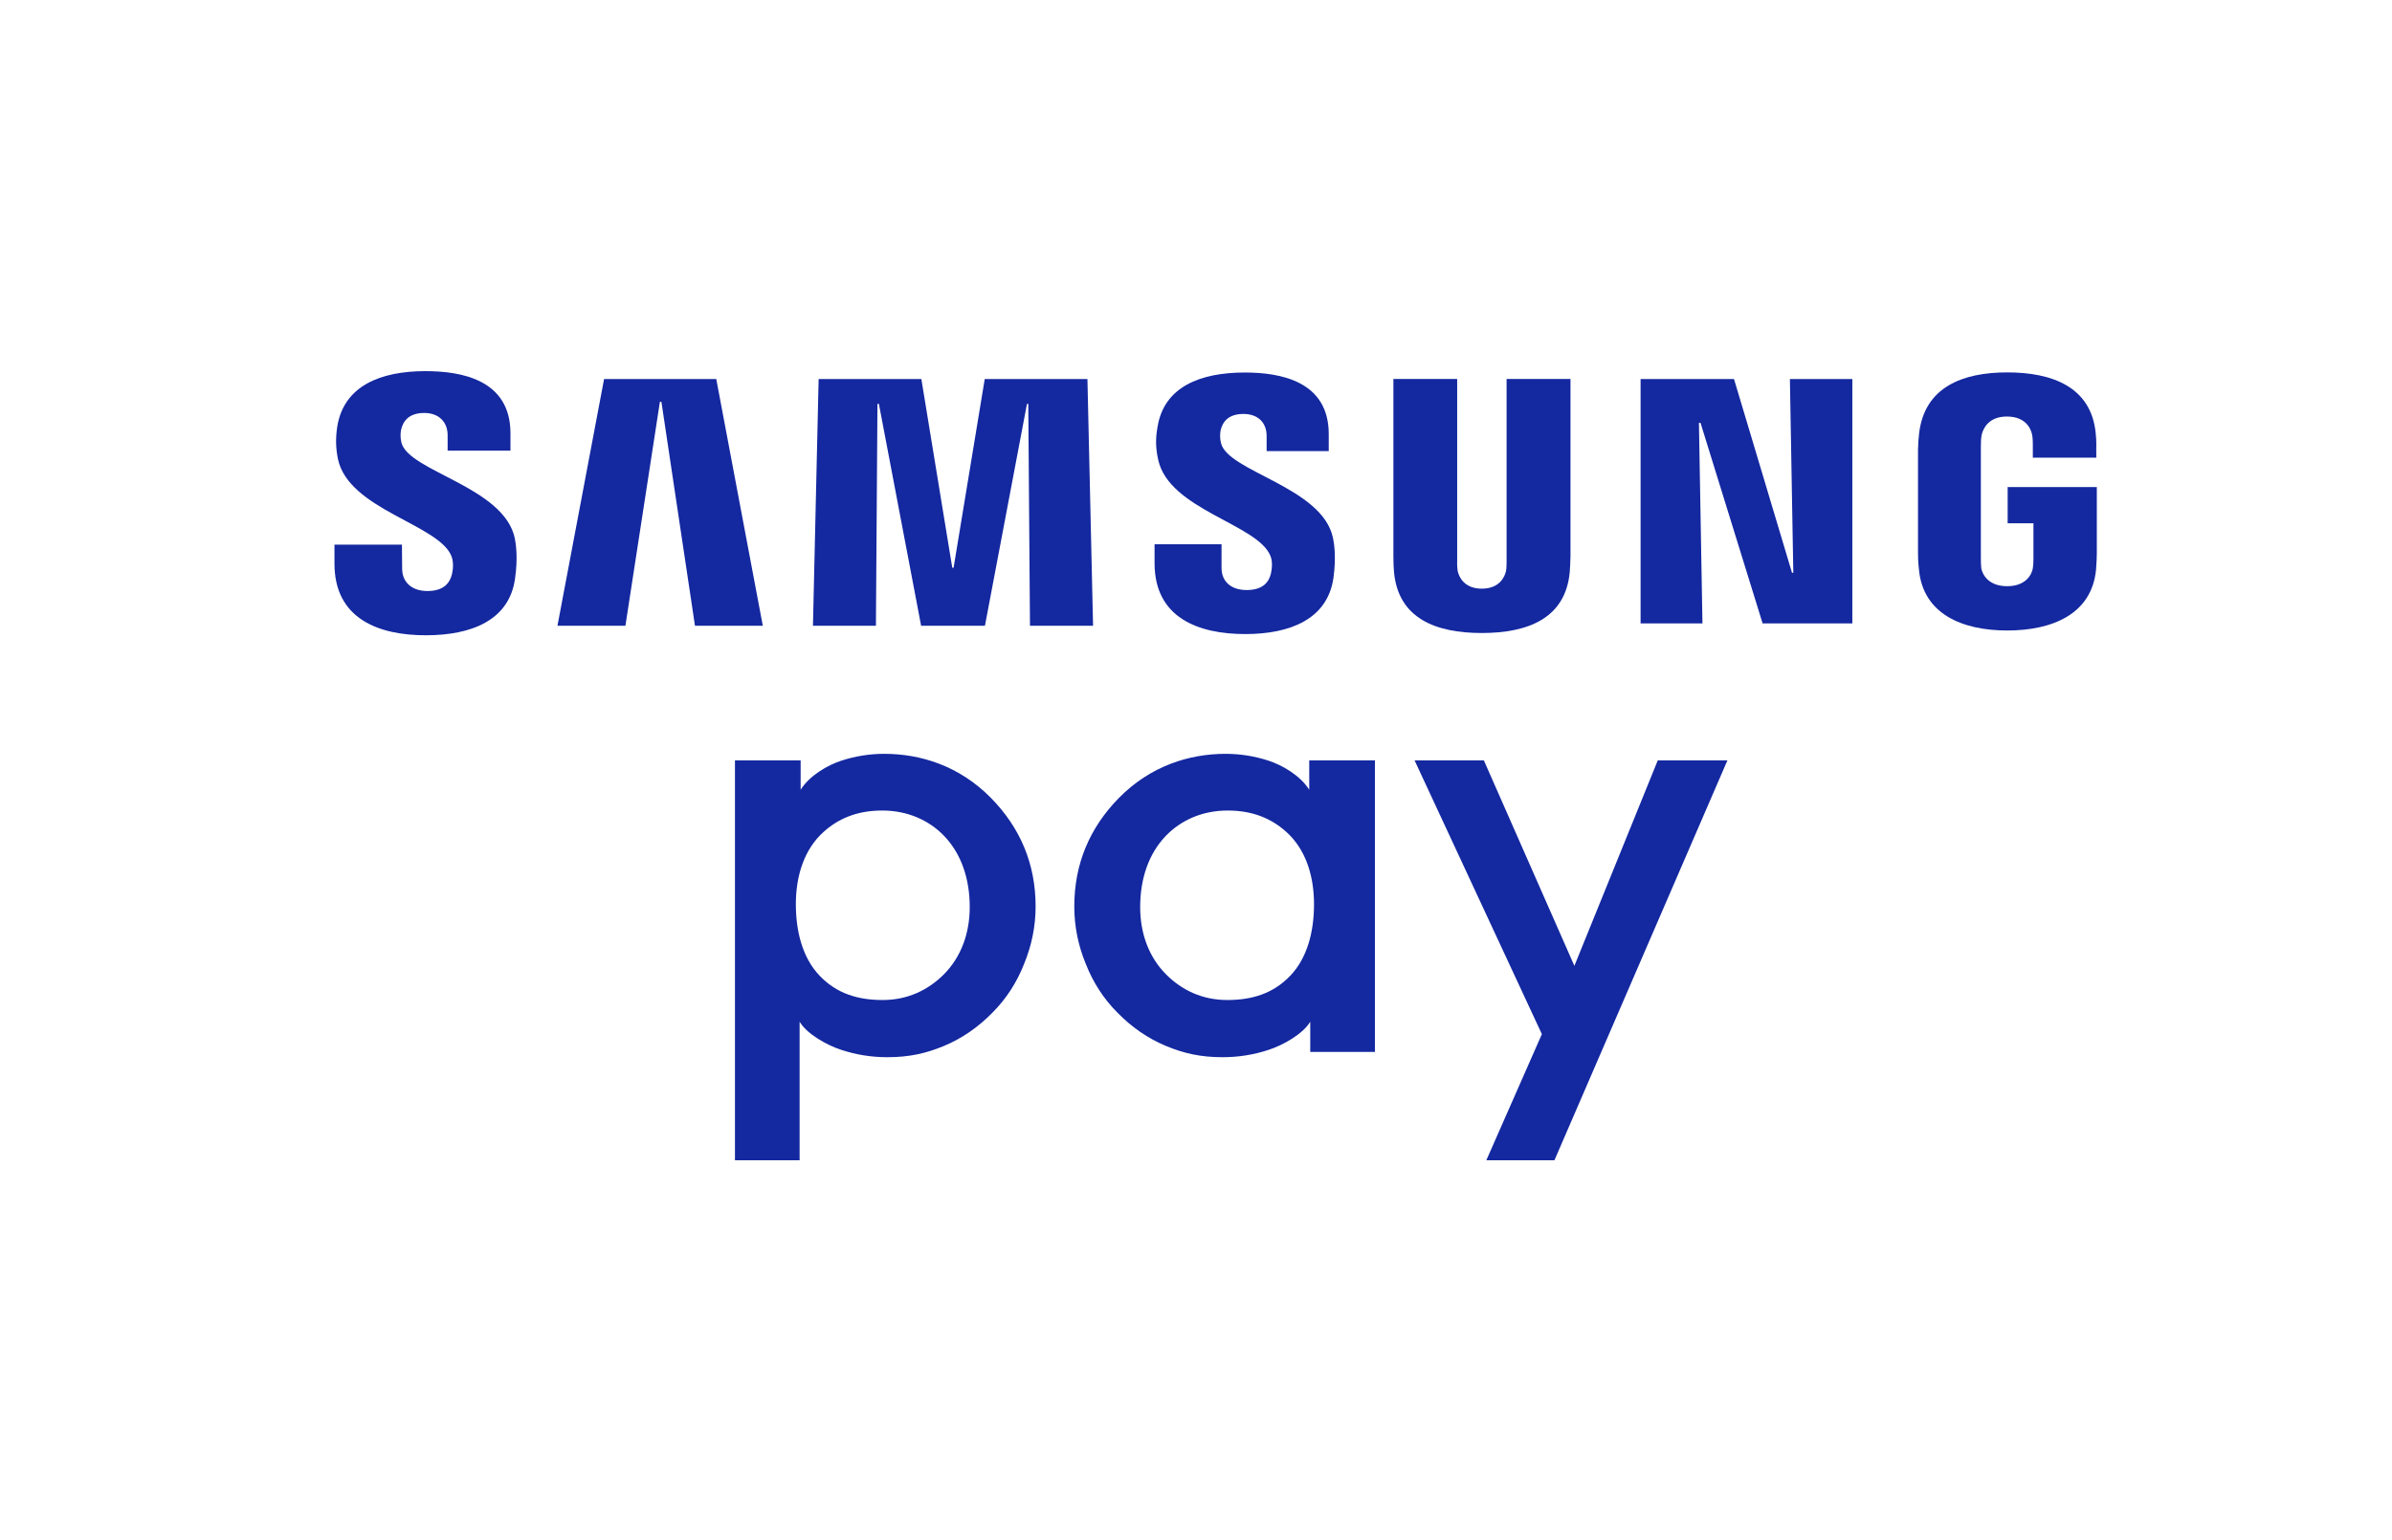 <?xml version="1.0" encoding="UTF-8"?>
<svg width="59px" height="38px" viewBox="0 0 59 38" version="1.1" xmlns="http://www.w3.org/2000/svg" xmlns:xlink="http://www.w3.org/1999/xlink">
    <!-- Generator: Sketch 50.2 (55047) - http://www.bohemiancoding.com/sketch -->
    <title>samsung_card</title>
    <desc>Created with Sketch.</desc>
    <defs>
        <filter x="-3.4%" y="-2.8%" width="106.9%" height="111.1%" filterUnits="objectBoundingBox" id="filter-1">
            <feOffset dx="0" dy="1" in="SourceAlpha" result="shadowOffsetOuter1"></feOffset>
            <feGaussianBlur stdDeviation="0.5" in="shadowOffsetOuter1" result="shadowBlurOuter1"></feGaussianBlur>
            <feColorMatrix values="0 0 0 0 0   0 0 0 0 0   0 0 0 0 0  0 0 0 0.117 0" type="matrix" in="shadowBlurOuter1" result="shadowMatrixOuter1"></feColorMatrix>
            <feMerge>
                <feMergeNode in="shadowMatrixOuter1"></feMergeNode>
                <feMergeNode in="SourceGraphic"></feMergeNode>
            </feMerge>
        </filter>
    </defs>
    <g id="CARDS-samsung" stroke="none" stroke-width="1" fill="none" fill-rule="evenodd">
        <g id="Artboard-1-Copy" transform="translate(-12, -11)">
            <g id="samsung_card" transform="translate(13, 11)">
                <g id="american_1-copy-2" filter="url(#filter-1)" fill="#FFFFFF" fill-rule="nonzero">
                    <path d="M54.851,35.526 L1.892,35.526 C0.848,35.526 0.001,34.678 0,33.631 L0,1.894 C2.10099724e-16,0.848 0.848,0 1.892,0 L54.851,0 C55.896,0 56.744,0.848 56.744,1.894 L56.744,33.631 C56.744,34.678 55.896,35.526 54.851,35.526 Z" id="Shape"></path>
                </g>
                <g id="Group-18" transform="translate(7.25, 8.64)" fill="#1428A0">
                    <g id="Group-17">
                        <g id="Group-16">
                            <g id="Group-15">
                                <g id="Group-14">
                                    <g id="Group">
                                        <path d="M13.51,11.358 C12.918,11.358 12.404,11.539 11.98,11.966 C11.547,12.409 11.38,13.039 11.38,13.668 C11.38,14.339 11.543,14.991 11.966,15.433 C12.39,15.877 12.913,16.033 13.522,16.033 C14.14,16.033 14.642,15.786 15.023,15.408 C15.461,14.972 15.669,14.378 15.669,13.74 C15.669,13.043 15.461,12.425 15.036,11.983 C14.67,11.603 14.144,11.358 13.51,11.358 Z M9.878,19.987 L9.878,10.12 L11.498,10.12 L11.498,10.845 C11.722,10.492 12.158,10.241 12.501,10.128 C12.843,10.016 13.201,9.959 13.56,9.959 C14.458,9.959 15.417,10.257 16.194,11.049 C16.914,11.782 17.294,12.673 17.294,13.726 C17.294,14.209 17.198,14.686 17.009,15.144 C16.829,15.603 16.567,16.006 16.232,16.342 C15.878,16.705 15.475,16.982 15.034,17.166 C14.591,17.35 14.178,17.444 13.636,17.444 C13.244,17.444 12.862,17.383 12.502,17.263 C12.148,17.15 11.652,16.871 11.473,16.568 L11.473,19.987 L9.878,19.987 Z" id="Fill-1"></path>
                                        <polygon id="Fill-3" points="28.411 19.987 29.781 16.875 26.641 10.12 28.35 10.12 30.583 15.19 32.64 10.12 34.358 10.12 30.091 19.987"></polygon>
                                        <path d="M20.506,11.983 C20.081,12.424 19.873,13.043 19.873,13.74 C19.873,14.378 20.08,14.972 20.519,15.408 C20.899,15.786 21.401,16.033 22.019,16.033 C22.628,16.033 23.152,15.877 23.576,15.433 C23.999,14.991 24.161,14.339 24.161,13.668 C24.161,13.039 23.994,12.409 23.562,11.966 C23.138,11.54 22.624,11.358 22.032,11.358 C21.397,11.358 20.871,11.603 20.506,11.983 Z M24.068,17.313 L24.068,16.568 C23.89,16.871 23.392,17.15 23.04,17.263 C22.68,17.383 22.298,17.444 21.905,17.444 C21.364,17.444 20.95,17.35 20.508,17.166 C20.067,16.982 19.663,16.705 19.31,16.342 C18.974,16.006 18.713,15.603 18.532,15.143 C18.343,14.686 18.248,14.209 18.248,13.726 C18.248,12.673 18.628,11.782 19.347,11.049 C20.125,10.257 21.083,9.959 21.981,9.959 C22.341,9.959 22.698,10.016 23.04,10.128 C23.383,10.241 23.819,10.492 24.043,10.845 L24.043,10.12 L25.663,10.12 L25.663,17.313 L24.068,17.313 Z" id="Fill-6"></path>
                                        <polygon id="Fill-8" points="35.983 5.492 35.899 0.712 37.439 0.712 37.439 6.741 35.226 6.741 33.694 1.792 33.655 1.792 33.742 6.741 32.216 6.741 32.216 0.712 34.52 0.712 35.951 5.492"></polygon>
                                        <polygon id="Fill-10" points="8.027 1.273 7.176 6.799 5.5 6.799 6.65 0.712 9.417 0.712 10.565 6.799 8.892 6.799 8.064 1.273"></polygon>
                                        <polygon id="Fill-12" points="15.271 5.367 16.039 0.712 18.572 0.712 18.711 6.799 17.155 6.799 17.113 1.324 17.081 1.324 16.044 6.799 14.47 6.799 13.428 1.324 13.393 1.324 13.355 6.799 11.802 6.799 11.942 0.712 14.476 0.712 15.238 5.367"></polygon>
                                        <path d="M28.299,5.884 C28.734,5.884 28.866,5.595 28.897,5.446 C28.909,5.381 28.911,5.293 28.911,5.214 L28.911,0.711 L30.487,0.711 L30.487,5.075 C30.487,5.188 30.474,5.417 30.468,5.478 C30.363,6.613 29.442,6.978 28.299,6.978 C27.155,6.978 26.241,6.613 26.134,5.478 C26.126,5.417 26.118,5.188 26.119,5.075 L26.119,0.711 L27.692,0.711 L27.692,5.214 C27.687,5.293 27.696,5.381 27.704,5.446 C27.734,5.595 27.868,5.884 28.299,5.884" id="Fill-14"></path>
                                        <path d="M2.884,5.079 C2.944,5.228 2.925,5.417 2.897,5.531 C2.846,5.733 2.707,5.942 2.291,5.942 C1.903,5.942 1.669,5.72 1.669,5.389 L1.664,4.798 L0,4.798 L0,5.267 C0,6.627 1.088,7.034 2.254,7.034 C3.382,7.034 4.306,6.662 4.452,5.647 C4.53,5.119 4.473,4.774 4.449,4.646 C4.186,3.368 1.827,2.994 1.651,2.279 C1.62,2.153 1.628,2.029 1.644,1.961 C1.689,1.762 1.825,1.549 2.212,1.549 C2.578,1.549 2.791,1.773 2.791,2.099 L2.791,2.479 L4.341,2.479 L4.341,2.052 C4.341,0.724 3.124,0.517 2.243,0.517 C1.14,0.517 0.239,0.877 0.071,1.871 C0.03,2.139 0.024,2.382 0.086,2.688 C0.354,3.935 2.567,4.294 2.884,5.079" id="Fill-16"></path>
                                        <path d="M23.084,5.072 C23.147,5.216 23.121,5.403 23.097,5.516 C23.048,5.717 22.905,5.918 22.498,5.918 C22.112,5.918 21.88,5.704 21.88,5.374 L21.88,4.788 L20.228,4.788 L20.228,5.255 C20.228,6.602 21.307,7.004 22.465,7.004 C23.575,7.004 24.49,6.634 24.639,5.627 C24.712,5.107 24.657,4.765 24.629,4.634 C24.37,3.375 22.036,3.001 21.866,2.291 C21.835,2.172 21.843,2.046 21.857,1.979 C21.9,1.786 22.034,1.573 22.418,1.573 C22.783,1.573 22.992,1.791 22.992,2.115 L22.992,2.49 L24.524,2.49 L24.524,2.069 C24.524,0.757 23.321,0.551 22.453,0.551 C21.359,0.551 20.463,0.901 20.302,1.889 C20.254,2.153 20.248,2.394 20.317,2.701 C20.583,3.936 22.767,4.289 23.084,5.072" id="Fill-18"></path>
                                        <path d="M41.258,5.823 C41.706,5.823 41.863,5.549 41.891,5.381 C41.902,5.315 41.907,5.229 41.906,5.15 L41.906,4.271 L41.27,4.271 L41.27,3.377 L43.469,3.377 L43.469,5.013 C43.469,5.126 43.464,5.21 43.45,5.413 C43.345,6.517 42.363,6.916 41.26,6.916 C40.161,6.916 39.185,6.517 39.082,5.413 C39.06,5.21 39.059,5.126 39.059,5.013 L39.059,2.452 C39.059,2.342 39.072,2.149 39.086,2.052 C39.221,0.908 40.161,0.548 41.26,0.548 C42.363,0.548 43.332,0.904 43.442,2.052 C43.464,2.24 43.455,2.452 43.455,2.452 L43.457,2.651 L41.891,2.651 L41.891,2.31 C41.891,2.31 41.891,2.165 41.872,2.078 C41.843,1.946 41.724,1.637 41.249,1.637 C40.803,1.637 40.668,1.93 40.632,2.078 C40.612,2.157 40.609,2.268 40.609,2.365 L40.609,5.15 C40.609,5.229 40.612,5.315 40.619,5.381 C40.651,5.549 40.808,5.823 41.258,5.823" id="Fill-20"></path>
                                    </g>
                                </g>
                            </g>
                        </g>
                    </g>
                </g>
            </g>
        </g>
    </g>
</svg>
